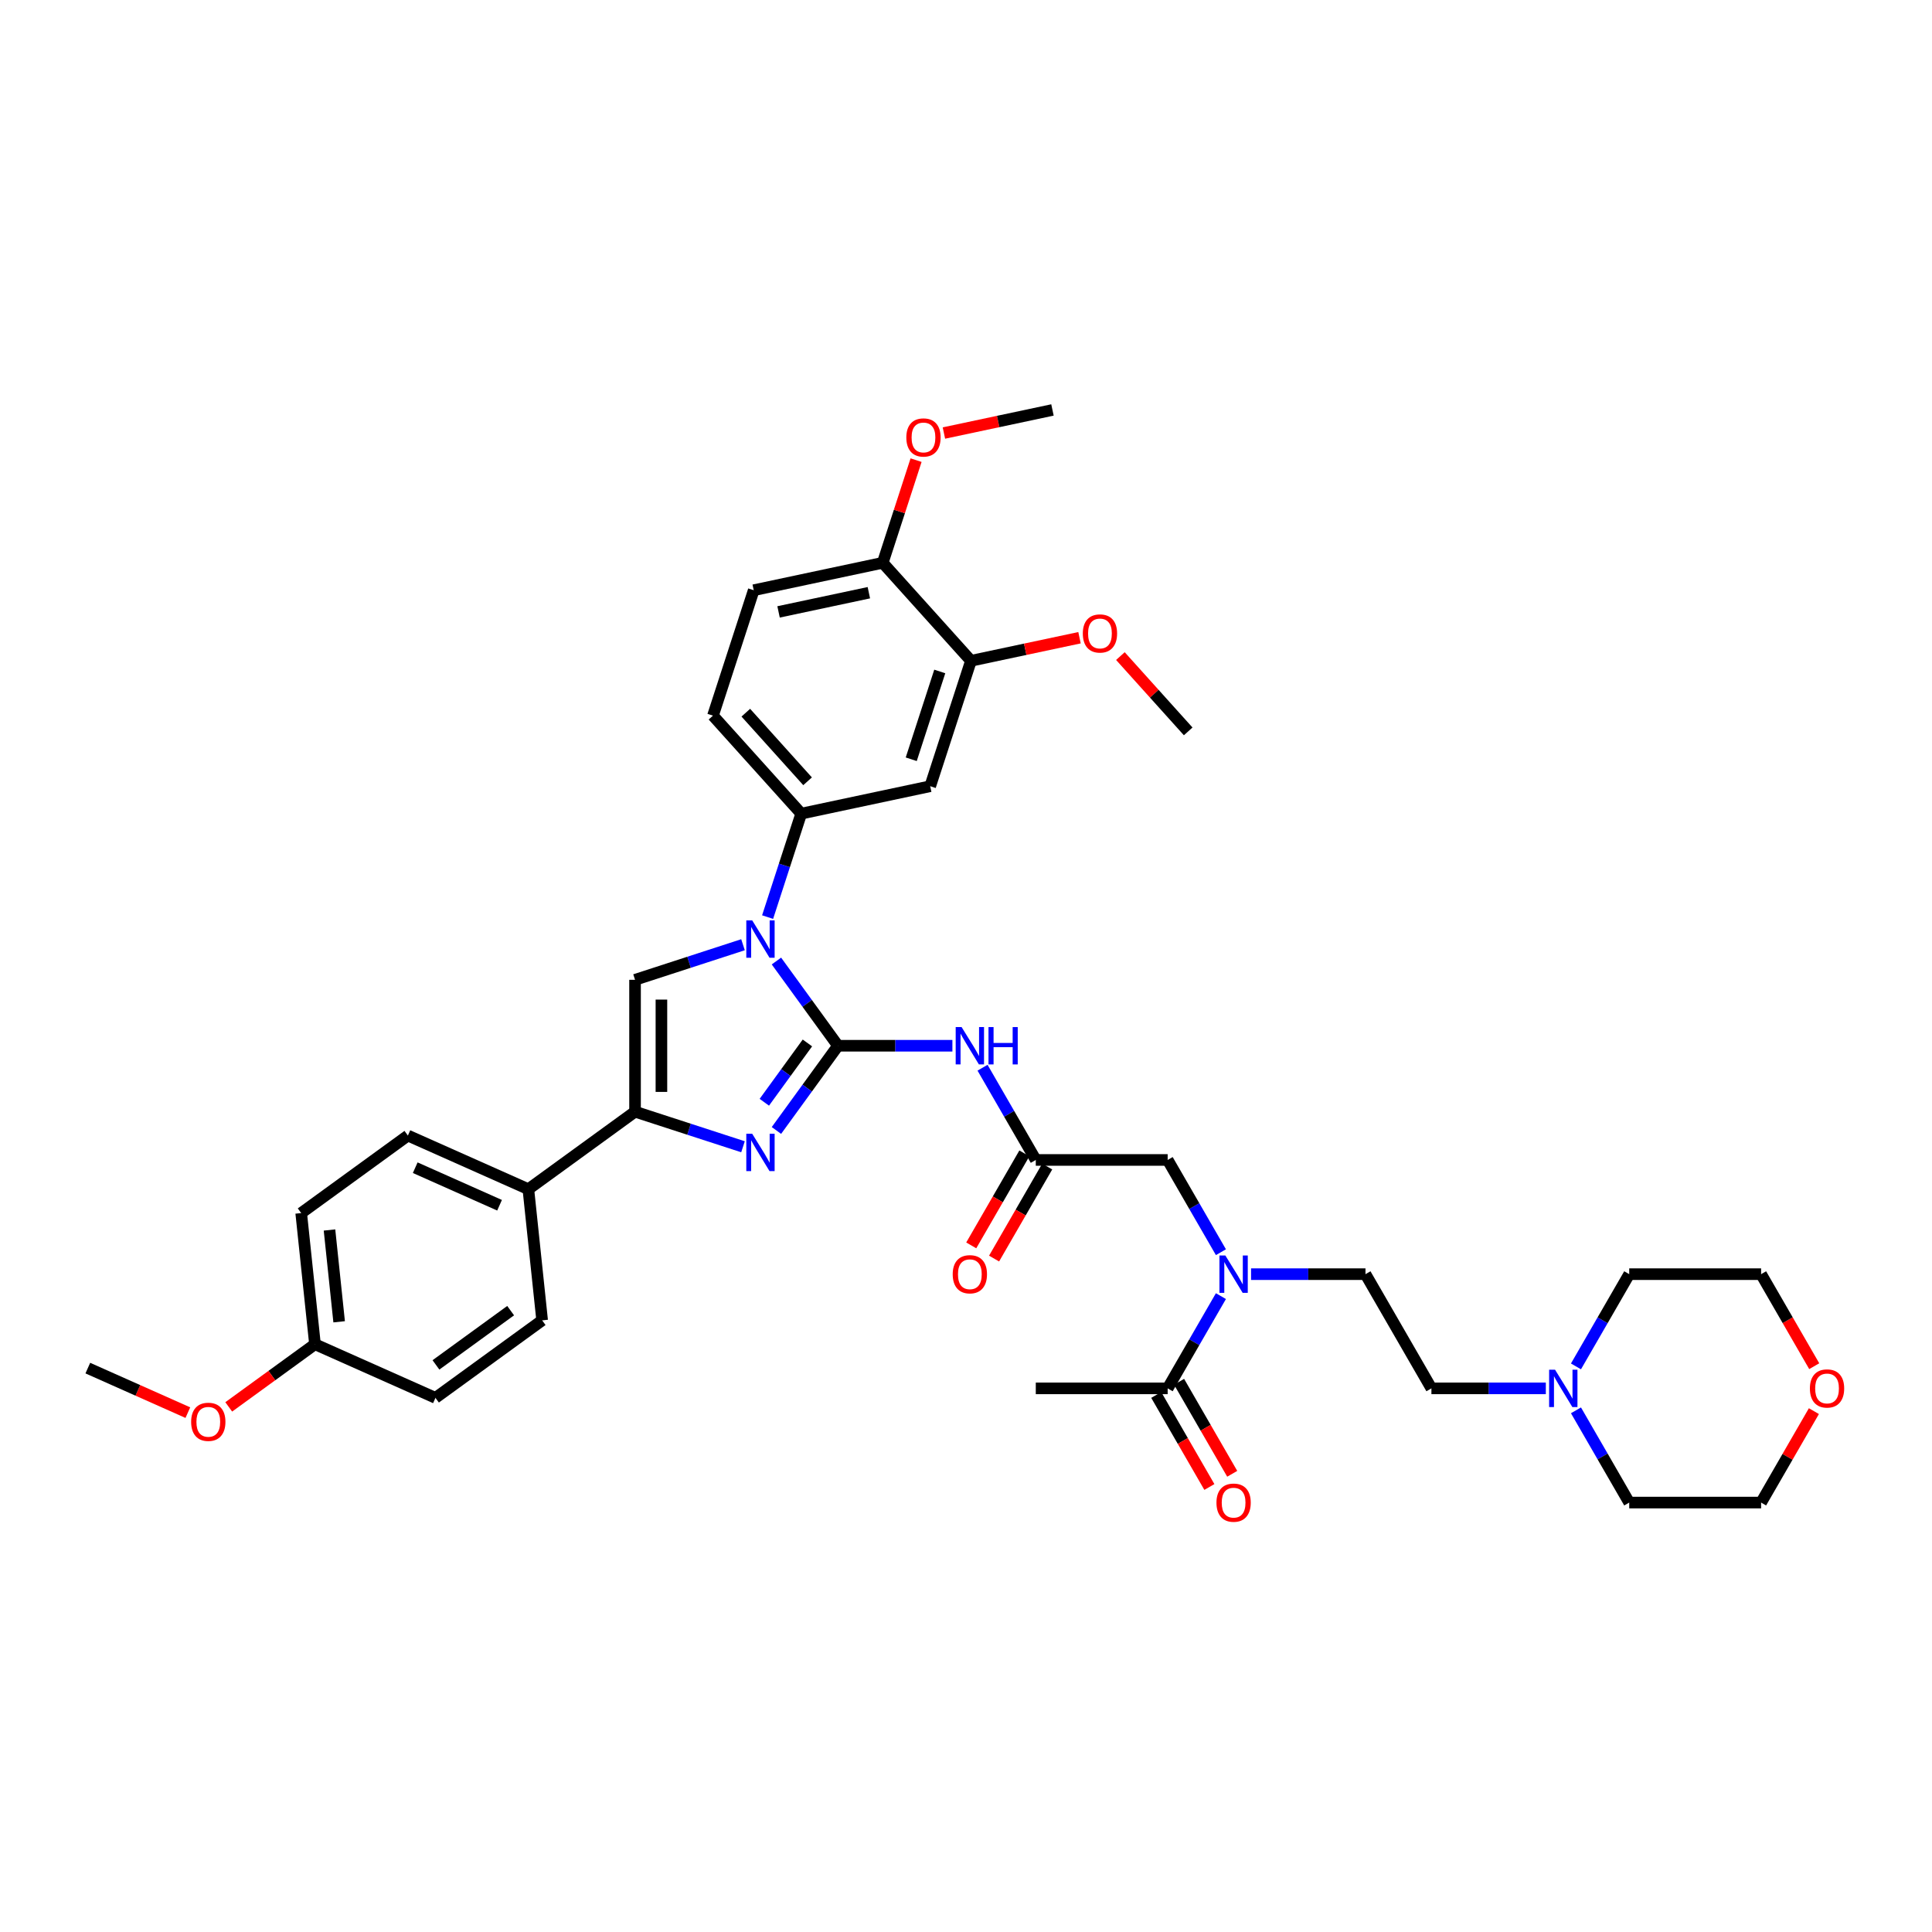 <?xml version='1.0' encoding='iso-8859-1'?>
<svg version='1.1' baseProfile='full'
              xmlns='http://www.w3.org/2000/svg'
                      xmlns:rdkit='http://www.rdkit.org/xml'
                      xmlns:xlink='http://www.w3.org/1999/xlink'
                  xml:space='preserve'
width='1000px' height='1000px' viewBox='0 0 1000 1000'>
<!-- END OF HEADER -->
<rect style='opacity:1.0;fill:#FFFFFF;stroke:none' width='1000' height='1000' x='0' y='0'> </rect>
<path class='bond-0' d='M 631.945,648.132 L 618.164,624.261' style='fill:none;fill-rule:evenodd;stroke:#0000FF;stroke-width:6px;stroke-linecap:butt;stroke-linejoin:miter;stroke-opacity:1' />
<path class='bond-0' d='M 618.164,624.261 L 604.382,600.391' style='fill:none;fill-rule:evenodd;stroke:#000000;stroke-width:6px;stroke-linecap:butt;stroke-linejoin:miter;stroke-opacity:1' />
<path class='bond-1' d='M 631.945,670.875 L 618.164,694.746' style='fill:none;fill-rule:evenodd;stroke:#0000FF;stroke-width:6px;stroke-linecap:butt;stroke-linejoin:miter;stroke-opacity:1' />
<path class='bond-1' d='M 618.164,694.746 L 604.382,718.617' style='fill:none;fill-rule:evenodd;stroke:#000000;stroke-width:6px;stroke-linecap:butt;stroke-linejoin:miter;stroke-opacity:1' />
<path class='bond-2' d='M 647.548,659.504 L 677.159,659.504' style='fill:none;fill-rule:evenodd;stroke:#0000FF;stroke-width:6px;stroke-linecap:butt;stroke-linejoin:miter;stroke-opacity:1' />
<path class='bond-2' d='M 677.159,659.504 L 706.769,659.504' style='fill:none;fill-rule:evenodd;stroke:#000000;stroke-width:6px;stroke-linecap:butt;stroke-linejoin:miter;stroke-opacity:1' />
<path class='bond-3' d='M 536.124,718.617 L 604.382,718.617' style='fill:none;fill-rule:evenodd;stroke:#000000;stroke-width:6px;stroke-linecap:butt;stroke-linejoin:miter;stroke-opacity:1' />
<path class='bond-4' d='M 598.471,722.03 L 612.221,745.846' style='fill:none;fill-rule:evenodd;stroke:#000000;stroke-width:6px;stroke-linecap:butt;stroke-linejoin:miter;stroke-opacity:1' />
<path class='bond-4' d='M 612.221,745.846 L 625.971,769.662' style='fill:none;fill-rule:evenodd;stroke:#FF0000;stroke-width:6px;stroke-linecap:butt;stroke-linejoin:miter;stroke-opacity:1' />
<path class='bond-4' d='M 610.293,715.204 L 624.044,739.02' style='fill:none;fill-rule:evenodd;stroke:#000000;stroke-width:6px;stroke-linecap:butt;stroke-linejoin:miter;stroke-opacity:1' />
<path class='bond-4' d='M 624.044,739.02 L 637.794,762.836' style='fill:none;fill-rule:evenodd;stroke:#FF0000;stroke-width:6px;stroke-linecap:butt;stroke-linejoin:miter;stroke-opacity:1' />
<path class='bond-5' d='M 800.119,718.617 L 770.508,718.617' style='fill:none;fill-rule:evenodd;stroke:#0000FF;stroke-width:6px;stroke-linecap:butt;stroke-linejoin:miter;stroke-opacity:1' />
<path class='bond-5' d='M 770.508,718.617 L 740.898,718.617' style='fill:none;fill-rule:evenodd;stroke:#000000;stroke-width:6px;stroke-linecap:butt;stroke-linejoin:miter;stroke-opacity:1' />
<path class='bond-6' d='M 815.721,707.245 L 829.503,683.374' style='fill:none;fill-rule:evenodd;stroke:#0000FF;stroke-width:6px;stroke-linecap:butt;stroke-linejoin:miter;stroke-opacity:1' />
<path class='bond-6' d='M 829.503,683.374 L 843.285,659.504' style='fill:none;fill-rule:evenodd;stroke:#000000;stroke-width:6px;stroke-linecap:butt;stroke-linejoin:miter;stroke-opacity:1' />
<path class='bond-7' d='M 815.721,729.989 L 829.503,753.859' style='fill:none;fill-rule:evenodd;stroke:#0000FF;stroke-width:6px;stroke-linecap:butt;stroke-linejoin:miter;stroke-opacity:1' />
<path class='bond-7' d='M 829.503,753.859 L 843.285,777.73' style='fill:none;fill-rule:evenodd;stroke:#000000;stroke-width:6px;stroke-linecap:butt;stroke-linejoin:miter;stroke-opacity:1' />
<path class='bond-8' d='M 938.87,730.398 L 925.206,754.064' style='fill:none;fill-rule:evenodd;stroke:#FF0000;stroke-width:6px;stroke-linecap:butt;stroke-linejoin:miter;stroke-opacity:1' />
<path class='bond-8' d='M 925.206,754.064 L 911.543,777.73' style='fill:none;fill-rule:evenodd;stroke:#000000;stroke-width:6px;stroke-linecap:butt;stroke-linejoin:miter;stroke-opacity:1' />
<path class='bond-9' d='M 939.043,707.136 L 925.293,683.32' style='fill:none;fill-rule:evenodd;stroke:#FF0000;stroke-width:6px;stroke-linecap:butt;stroke-linejoin:miter;stroke-opacity:1' />
<path class='bond-9' d='M 925.293,683.32 L 911.543,659.504' style='fill:none;fill-rule:evenodd;stroke:#000000;stroke-width:6px;stroke-linecap:butt;stroke-linejoin:miter;stroke-opacity:1' />
<path class='bond-10' d='M 508.561,552.649 L 522.342,576.52' style='fill:none;fill-rule:evenodd;stroke:#0000FF;stroke-width:6px;stroke-linecap:butt;stroke-linejoin:miter;stroke-opacity:1' />
<path class='bond-10' d='M 522.342,576.52 L 536.124,600.391' style='fill:none;fill-rule:evenodd;stroke:#000000;stroke-width:6px;stroke-linecap:butt;stroke-linejoin:miter;stroke-opacity:1' />
<path class='bond-11' d='M 492.958,541.277 L 463.347,541.277' style='fill:none;fill-rule:evenodd;stroke:#0000FF;stroke-width:6px;stroke-linecap:butt;stroke-linejoin:miter;stroke-opacity:1' />
<path class='bond-11' d='M 463.347,541.277 L 433.737,541.277' style='fill:none;fill-rule:evenodd;stroke:#000000;stroke-width:6px;stroke-linecap:butt;stroke-linejoin:miter;stroke-opacity:1' />
<path class='bond-12' d='M 530.213,596.978 L 516.462,620.794' style='fill:none;fill-rule:evenodd;stroke:#000000;stroke-width:6px;stroke-linecap:butt;stroke-linejoin:miter;stroke-opacity:1' />
<path class='bond-12' d='M 516.462,620.794 L 502.712,644.61' style='fill:none;fill-rule:evenodd;stroke:#FF0000;stroke-width:6px;stroke-linecap:butt;stroke-linejoin:miter;stroke-opacity:1' />
<path class='bond-12' d='M 542.035,603.803 L 528.285,627.62' style='fill:none;fill-rule:evenodd;stroke:#000000;stroke-width:6px;stroke-linecap:butt;stroke-linejoin:miter;stroke-opacity:1' />
<path class='bond-12' d='M 528.285,627.62 L 514.535,651.436' style='fill:none;fill-rule:evenodd;stroke:#FF0000;stroke-width:6px;stroke-linecap:butt;stroke-linejoin:miter;stroke-opacity:1' />
<path class='bond-13' d='M 536.124,600.391 L 604.382,600.391' style='fill:none;fill-rule:evenodd;stroke:#000000;stroke-width:6px;stroke-linecap:butt;stroke-linejoin:miter;stroke-opacity:1' />
<path class='bond-14' d='M 401.878,497.427 L 417.808,519.352' style='fill:none;fill-rule:evenodd;stroke:#0000FF;stroke-width:6px;stroke-linecap:butt;stroke-linejoin:miter;stroke-opacity:1' />
<path class='bond-14' d='M 417.808,519.352 L 433.737,541.277' style='fill:none;fill-rule:evenodd;stroke:#000000;stroke-width:6px;stroke-linecap:butt;stroke-linejoin:miter;stroke-opacity:1' />
<path class='bond-15' d='M 384.579,488.992 L 356.639,498.07' style='fill:none;fill-rule:evenodd;stroke:#0000FF;stroke-width:6px;stroke-linecap:butt;stroke-linejoin:miter;stroke-opacity:1' />
<path class='bond-15' d='M 356.639,498.07 L 328.699,507.148' style='fill:none;fill-rule:evenodd;stroke:#000000;stroke-width:6px;stroke-linecap:butt;stroke-linejoin:miter;stroke-opacity:1' />
<path class='bond-16' d='M 397.311,474.684 L 406.01,447.911' style='fill:none;fill-rule:evenodd;stroke:#0000FF;stroke-width:6px;stroke-linecap:butt;stroke-linejoin:miter;stroke-opacity:1' />
<path class='bond-16' d='M 406.01,447.911 L 414.709,421.138' style='fill:none;fill-rule:evenodd;stroke:#000000;stroke-width:6px;stroke-linecap:butt;stroke-linejoin:miter;stroke-opacity:1' />
<path class='bond-17' d='M 433.737,541.277 L 417.808,563.202' style='fill:none;fill-rule:evenodd;stroke:#000000;stroke-width:6px;stroke-linecap:butt;stroke-linejoin:miter;stroke-opacity:1' />
<path class='bond-17' d='M 417.808,563.202 L 401.878,585.128' style='fill:none;fill-rule:evenodd;stroke:#0000FF;stroke-width:6px;stroke-linecap:butt;stroke-linejoin:miter;stroke-opacity:1' />
<path class='bond-17' d='M 417.914,539.831 L 406.763,555.178' style='fill:none;fill-rule:evenodd;stroke:#000000;stroke-width:6px;stroke-linecap:butt;stroke-linejoin:miter;stroke-opacity:1' />
<path class='bond-17' d='M 406.763,555.178 L 395.613,570.526' style='fill:none;fill-rule:evenodd;stroke:#0000FF;stroke-width:6px;stroke-linecap:butt;stroke-linejoin:miter;stroke-opacity:1' />
<path class='bond-18' d='M 384.579,593.563 L 356.639,584.485' style='fill:none;fill-rule:evenodd;stroke:#0000FF;stroke-width:6px;stroke-linecap:butt;stroke-linejoin:miter;stroke-opacity:1' />
<path class='bond-18' d='M 356.639,584.485 L 328.699,575.406' style='fill:none;fill-rule:evenodd;stroke:#000000;stroke-width:6px;stroke-linecap:butt;stroke-linejoin:miter;stroke-opacity:1' />
<path class='bond-19' d='M 328.699,575.406 L 273.477,615.527' style='fill:none;fill-rule:evenodd;stroke:#000000;stroke-width:6px;stroke-linecap:butt;stroke-linejoin:miter;stroke-opacity:1' />
<path class='bond-20' d='M 328.699,575.406 L 328.699,507.148' style='fill:none;fill-rule:evenodd;stroke:#000000;stroke-width:6px;stroke-linecap:butt;stroke-linejoin:miter;stroke-opacity:1' />
<path class='bond-20' d='M 342.35,565.168 L 342.35,517.387' style='fill:none;fill-rule:evenodd;stroke:#000000;stroke-width:6px;stroke-linecap:butt;stroke-linejoin:miter;stroke-opacity:1' />
<path class='bond-21' d='M 273.477,615.527 L 211.12,587.764' style='fill:none;fill-rule:evenodd;stroke:#000000;stroke-width:6px;stroke-linecap:butt;stroke-linejoin:miter;stroke-opacity:1' />
<path class='bond-21' d='M 258.571,623.834 L 214.921,604.4' style='fill:none;fill-rule:evenodd;stroke:#000000;stroke-width:6px;stroke-linecap:butt;stroke-linejoin:miter;stroke-opacity:1' />
<path class='bond-22' d='M 273.477,615.527 L 280.612,683.412' style='fill:none;fill-rule:evenodd;stroke:#000000;stroke-width:6px;stroke-linecap:butt;stroke-linejoin:miter;stroke-opacity:1' />
<path class='bond-23' d='M 211.12,587.764 L 155.898,627.885' style='fill:none;fill-rule:evenodd;stroke:#000000;stroke-width:6px;stroke-linecap:butt;stroke-linejoin:miter;stroke-opacity:1' />
<path class='bond-24' d='M 390.128,305.496 L 456.895,291.304' style='fill:none;fill-rule:evenodd;stroke:#000000;stroke-width:6px;stroke-linecap:butt;stroke-linejoin:miter;stroke-opacity:1' />
<path class='bond-24' d='M 402.982,316.72 L 449.718,306.786' style='fill:none;fill-rule:evenodd;stroke:#000000;stroke-width:6px;stroke-linecap:butt;stroke-linejoin:miter;stroke-opacity:1' />
<path class='bond-25' d='M 390.128,305.496 L 369.035,370.413' style='fill:none;fill-rule:evenodd;stroke:#000000;stroke-width:6px;stroke-linecap:butt;stroke-linejoin:miter;stroke-opacity:1' />
<path class='bond-26' d='M 456.895,291.304 L 502.568,342.03' style='fill:none;fill-rule:evenodd;stroke:#000000;stroke-width:6px;stroke-linecap:butt;stroke-linejoin:miter;stroke-opacity:1' />
<path class='bond-27' d='M 456.895,291.304 L 465.527,264.736' style='fill:none;fill-rule:evenodd;stroke:#000000;stroke-width:6px;stroke-linecap:butt;stroke-linejoin:miter;stroke-opacity:1' />
<path class='bond-27' d='M 465.527,264.736 L 474.16,238.168' style='fill:none;fill-rule:evenodd;stroke:#FF0000;stroke-width:6px;stroke-linecap:butt;stroke-linejoin:miter;stroke-opacity:1' />
<path class='bond-28' d='M 502.568,342.03 L 481.475,406.947' style='fill:none;fill-rule:evenodd;stroke:#000000;stroke-width:6px;stroke-linecap:butt;stroke-linejoin:miter;stroke-opacity:1' />
<path class='bond-28' d='M 486.421,347.549 L 471.656,392.991' style='fill:none;fill-rule:evenodd;stroke:#000000;stroke-width:6px;stroke-linecap:butt;stroke-linejoin:miter;stroke-opacity:1' />
<path class='bond-29' d='M 502.568,342.03 L 530.661,336.058' style='fill:none;fill-rule:evenodd;stroke:#000000;stroke-width:6px;stroke-linecap:butt;stroke-linejoin:miter;stroke-opacity:1' />
<path class='bond-29' d='M 530.661,336.058 L 558.755,330.087' style='fill:none;fill-rule:evenodd;stroke:#FF0000;stroke-width:6px;stroke-linecap:butt;stroke-linejoin:miter;stroke-opacity:1' />
<path class='bond-30' d='M 481.475,406.947 L 414.709,421.138' style='fill:none;fill-rule:evenodd;stroke:#000000;stroke-width:6px;stroke-linecap:butt;stroke-linejoin:miter;stroke-opacity:1' />
<path class='bond-31' d='M 414.709,421.138 L 369.035,370.413' style='fill:none;fill-rule:evenodd;stroke:#000000;stroke-width:6px;stroke-linecap:butt;stroke-linejoin:miter;stroke-opacity:1' />
<path class='bond-31' d='M 418.003,404.395 L 386.032,368.887' style='fill:none;fill-rule:evenodd;stroke:#000000;stroke-width:6px;stroke-linecap:butt;stroke-linejoin:miter;stroke-opacity:1' />
<path class='bond-32' d='M 488.567,224.138 L 516.661,218.167' style='fill:none;fill-rule:evenodd;stroke:#FF0000;stroke-width:6px;stroke-linecap:butt;stroke-linejoin:miter;stroke-opacity:1' />
<path class='bond-32' d='M 516.661,218.167 L 544.754,212.195' style='fill:none;fill-rule:evenodd;stroke:#000000;stroke-width:6px;stroke-linecap:butt;stroke-linejoin:miter;stroke-opacity:1' />
<path class='bond-33' d='M 579.915,339.588 L 597.461,359.076' style='fill:none;fill-rule:evenodd;stroke:#FF0000;stroke-width:6px;stroke-linecap:butt;stroke-linejoin:miter;stroke-opacity:1' />
<path class='bond-33' d='M 597.461,359.076 L 615.008,378.563' style='fill:none;fill-rule:evenodd;stroke:#000000;stroke-width:6px;stroke-linecap:butt;stroke-linejoin:miter;stroke-opacity:1' />
<path class='bond-34' d='M 280.612,683.412 L 225.39,723.533' style='fill:none;fill-rule:evenodd;stroke:#000000;stroke-width:6px;stroke-linecap:butt;stroke-linejoin:miter;stroke-opacity:1' />
<path class='bond-34' d='M 264.304,678.385 L 225.649,706.47' style='fill:none;fill-rule:evenodd;stroke:#000000;stroke-width:6px;stroke-linecap:butt;stroke-linejoin:miter;stroke-opacity:1' />
<path class='bond-35' d='M 163.033,695.77 L 225.39,723.533' style='fill:none;fill-rule:evenodd;stroke:#000000;stroke-width:6px;stroke-linecap:butt;stroke-linejoin:miter;stroke-opacity:1' />
<path class='bond-36' d='M 163.033,695.77 L 140.712,711.987' style='fill:none;fill-rule:evenodd;stroke:#000000;stroke-width:6px;stroke-linecap:butt;stroke-linejoin:miter;stroke-opacity:1' />
<path class='bond-36' d='M 140.712,711.987 L 118.391,728.204' style='fill:none;fill-rule:evenodd;stroke:#FF0000;stroke-width:6px;stroke-linecap:butt;stroke-linejoin:miter;stroke-opacity:1' />
<path class='bond-37' d='M 163.033,695.77 L 155.898,627.885' style='fill:none;fill-rule:evenodd;stroke:#000000;stroke-width:6px;stroke-linecap:butt;stroke-linejoin:miter;stroke-opacity:1' />
<path class='bond-37' d='M 175.54,684.16 L 170.545,636.641' style='fill:none;fill-rule:evenodd;stroke:#000000;stroke-width:6px;stroke-linecap:butt;stroke-linejoin:miter;stroke-opacity:1' />
<path class='bond-38' d='M 97.231,731.18 L 71.343,719.654' style='fill:none;fill-rule:evenodd;stroke:#FF0000;stroke-width:6px;stroke-linecap:butt;stroke-linejoin:miter;stroke-opacity:1' />
<path class='bond-38' d='M 71.343,719.654 L 45.455,708.128' style='fill:none;fill-rule:evenodd;stroke:#000000;stroke-width:6px;stroke-linecap:butt;stroke-linejoin:miter;stroke-opacity:1' />
<path class='bond-39' d='M 740.898,718.617 L 706.769,659.504' style='fill:none;fill-rule:evenodd;stroke:#000000;stroke-width:6px;stroke-linecap:butt;stroke-linejoin:miter;stroke-opacity:1' />
<path class='bond-40' d='M 843.285,659.504 L 911.543,659.504' style='fill:none;fill-rule:evenodd;stroke:#000000;stroke-width:6px;stroke-linecap:butt;stroke-linejoin:miter;stroke-opacity:1' />
<path class='bond-41' d='M 843.285,777.73 L 911.543,777.73' style='fill:none;fill-rule:evenodd;stroke:#000000;stroke-width:6px;stroke-linecap:butt;stroke-linejoin:miter;stroke-opacity:1' />
<path  class='atom-0' d='M 634.238 649.838
L 640.572 660.077
Q 641.2 661.087, 642.211 662.917
Q 643.221 664.746, 643.275 664.855
L 643.275 649.838
L 645.842 649.838
L 645.842 669.169
L 643.193 669.169
L 636.395 657.975
Q 635.603 656.664, 634.757 655.163
Q 633.938 653.661, 633.692 653.197
L 633.692 669.169
L 631.18 669.169
L 631.18 649.838
L 634.238 649.838
' fill='#0000FF'/>
<path  class='atom-3' d='M 629.637 777.785
Q 629.637 773.143, 631.931 770.549
Q 634.224 767.955, 638.511 767.955
Q 642.798 767.955, 645.091 770.549
Q 647.385 773.143, 647.385 777.785
Q 647.385 782.481, 645.064 785.156
Q 642.743 787.805, 638.511 787.805
Q 634.252 787.805, 631.931 785.156
Q 629.637 782.508, 629.637 777.785
M 638.511 785.621
Q 641.46 785.621, 643.043 783.655
Q 644.654 781.662, 644.654 777.785
Q 644.654 773.989, 643.043 772.078
Q 641.46 770.14, 638.511 770.14
Q 635.562 770.14, 633.951 772.051
Q 632.368 773.962, 632.368 777.785
Q 632.368 781.689, 633.951 783.655
Q 635.562 785.621, 638.511 785.621
' fill='#FF0000'/>
<path  class='atom-4' d='M 804.883 708.952
L 811.217 719.19
Q 811.845 720.2, 812.856 722.03
Q 813.866 723.859, 813.92 723.968
L 813.92 708.952
L 816.487 708.952
L 816.487 728.282
L 813.838 728.282
L 807.04 717.088
Q 806.248 715.777, 805.402 714.276
Q 804.583 712.774, 804.337 712.31
L 804.337 728.282
L 801.825 728.282
L 801.825 708.952
L 804.883 708.952
' fill='#0000FF'/>
<path  class='atom-5' d='M 936.798 718.671
Q 936.798 714.03, 939.092 711.436
Q 941.385 708.842, 945.672 708.842
Q 949.959 708.842, 952.252 711.436
Q 954.545 714.03, 954.545 718.671
Q 954.545 723.368, 952.225 726.043
Q 949.904 728.692, 945.672 728.692
Q 941.413 728.692, 939.092 726.043
Q 936.798 723.395, 936.798 718.671
M 945.672 726.507
Q 948.621 726.507, 950.204 724.542
Q 951.815 722.549, 951.815 718.671
Q 951.815 714.876, 950.204 712.965
Q 948.621 711.027, 945.672 711.027
Q 942.723 711.027, 941.112 712.938
Q 939.529 714.849, 939.529 718.671
Q 939.529 722.576, 941.112 724.542
Q 942.723 726.507, 945.672 726.507
' fill='#FF0000'/>
<path  class='atom-6' d='M 497.722 531.612
L 504.056 541.851
Q 504.684 542.861, 505.695 544.69
Q 506.705 546.52, 506.759 546.629
L 506.759 531.612
L 509.326 531.612
L 509.326 550.943
L 506.678 550.943
L 499.879 539.748
Q 499.087 538.438, 498.241 536.936
Q 497.422 535.435, 497.176 534.97
L 497.176 550.943
L 494.664 550.943
L 494.664 531.612
L 497.722 531.612
' fill='#0000FF'/>
<path  class='atom-6' d='M 511.647 531.612
L 514.268 531.612
L 514.268 539.83
L 524.152 539.83
L 524.152 531.612
L 526.773 531.612
L 526.773 550.943
L 524.152 550.943
L 524.152 542.015
L 514.268 542.015
L 514.268 550.943
L 511.647 550.943
L 511.647 531.612
' fill='#0000FF'/>
<path  class='atom-8' d='M 493.121 659.558
Q 493.121 654.917, 495.415 652.323
Q 497.708 649.729, 501.995 649.729
Q 506.282 649.729, 508.575 652.323
Q 510.869 654.917, 510.869 659.558
Q 510.869 664.254, 508.548 666.93
Q 506.227 669.579, 501.995 669.579
Q 497.736 669.579, 495.415 666.93
Q 493.121 664.282, 493.121 659.558
M 501.995 667.394
Q 504.944 667.394, 506.527 665.429
Q 508.138 663.435, 508.138 659.558
Q 508.138 655.763, 506.527 653.852
Q 504.944 651.913, 501.995 651.913
Q 499.046 651.913, 497.435 653.825
Q 495.852 655.736, 495.852 659.558
Q 495.852 663.463, 497.435 665.429
Q 499.046 667.394, 501.995 667.394
' fill='#FF0000'/>
<path  class='atom-10' d='M 389.343 476.39
L 395.677 486.629
Q 396.305 487.639, 397.316 489.468
Q 398.326 491.298, 398.38 491.407
L 398.38 476.39
L 400.947 476.39
L 400.947 495.721
L 398.298 495.721
L 391.5 484.527
Q 390.708 483.216, 389.862 481.714
Q 389.043 480.213, 388.797 479.749
L 388.797 495.721
L 386.285 495.721
L 386.285 476.39
L 389.343 476.39
' fill='#0000FF'/>
<path  class='atom-12' d='M 389.343 586.834
L 395.677 597.073
Q 396.305 598.083, 397.316 599.912
Q 398.326 601.741, 398.38 601.851
L 398.38 586.834
L 400.947 586.834
L 400.947 606.165
L 398.298 606.165
L 391.5 594.97
Q 390.708 593.66, 389.862 592.158
Q 389.043 590.656, 388.797 590.192
L 388.797 606.165
L 386.285 606.165
L 386.285 586.834
L 389.343 586.834
' fill='#0000FF'/>
<path  class='atom-23' d='M 469.114 226.441
Q 469.114 221.8, 471.407 219.206
Q 473.701 216.612, 477.988 216.612
Q 482.274 216.612, 484.568 219.206
Q 486.861 221.8, 486.861 226.441
Q 486.861 231.137, 484.54 233.813
Q 482.219 236.462, 477.988 236.462
Q 473.728 236.462, 471.407 233.813
Q 469.114 231.165, 469.114 226.441
M 477.988 234.277
Q 480.936 234.277, 482.52 232.312
Q 484.131 230.318, 484.131 226.441
Q 484.131 222.646, 482.52 220.735
Q 480.936 218.796, 477.988 218.796
Q 475.039 218.796, 473.428 220.708
Q 471.844 222.619, 471.844 226.441
Q 471.844 230.346, 473.428 232.312
Q 475.039 234.277, 477.988 234.277
' fill='#FF0000'/>
<path  class='atom-25' d='M 560.461 327.892
Q 560.461 323.251, 562.754 320.657
Q 565.048 318.063, 569.335 318.063
Q 573.621 318.063, 575.915 320.657
Q 578.208 323.251, 578.208 327.892
Q 578.208 332.589, 575.887 335.264
Q 573.567 337.913, 569.335 337.913
Q 565.075 337.913, 562.754 335.264
Q 560.461 332.616, 560.461 327.892
M 569.335 335.729
Q 572.283 335.729, 573.867 333.763
Q 575.478 331.77, 575.478 327.892
Q 575.478 324.097, 573.867 322.186
Q 572.283 320.248, 569.335 320.248
Q 566.386 320.248, 564.775 322.159
Q 563.191 324.07, 563.191 327.892
Q 563.191 331.797, 564.775 333.763
Q 566.386 335.729, 569.335 335.729
' fill='#FF0000'/>
<path  class='atom-31' d='M 98.938 735.945
Q 98.938 731.304, 101.231 728.71
Q 103.525 726.116, 107.811 726.116
Q 112.098 726.116, 114.391 728.71
Q 116.685 731.304, 116.685 735.945
Q 116.685 740.641, 114.364 743.317
Q 112.043 745.965, 107.811 745.965
Q 103.552 745.965, 101.231 743.317
Q 98.938 740.669, 98.938 735.945
M 107.811 743.781
Q 110.76 743.781, 112.344 741.815
Q 113.955 739.822, 113.955 735.945
Q 113.955 732.15, 112.344 730.239
Q 110.76 728.3, 107.811 728.3
Q 104.863 728.3, 103.252 730.211
Q 101.668 732.123, 101.668 735.945
Q 101.668 739.85, 103.252 741.815
Q 104.863 743.781, 107.811 743.781
' fill='#FF0000'/>
</svg>
